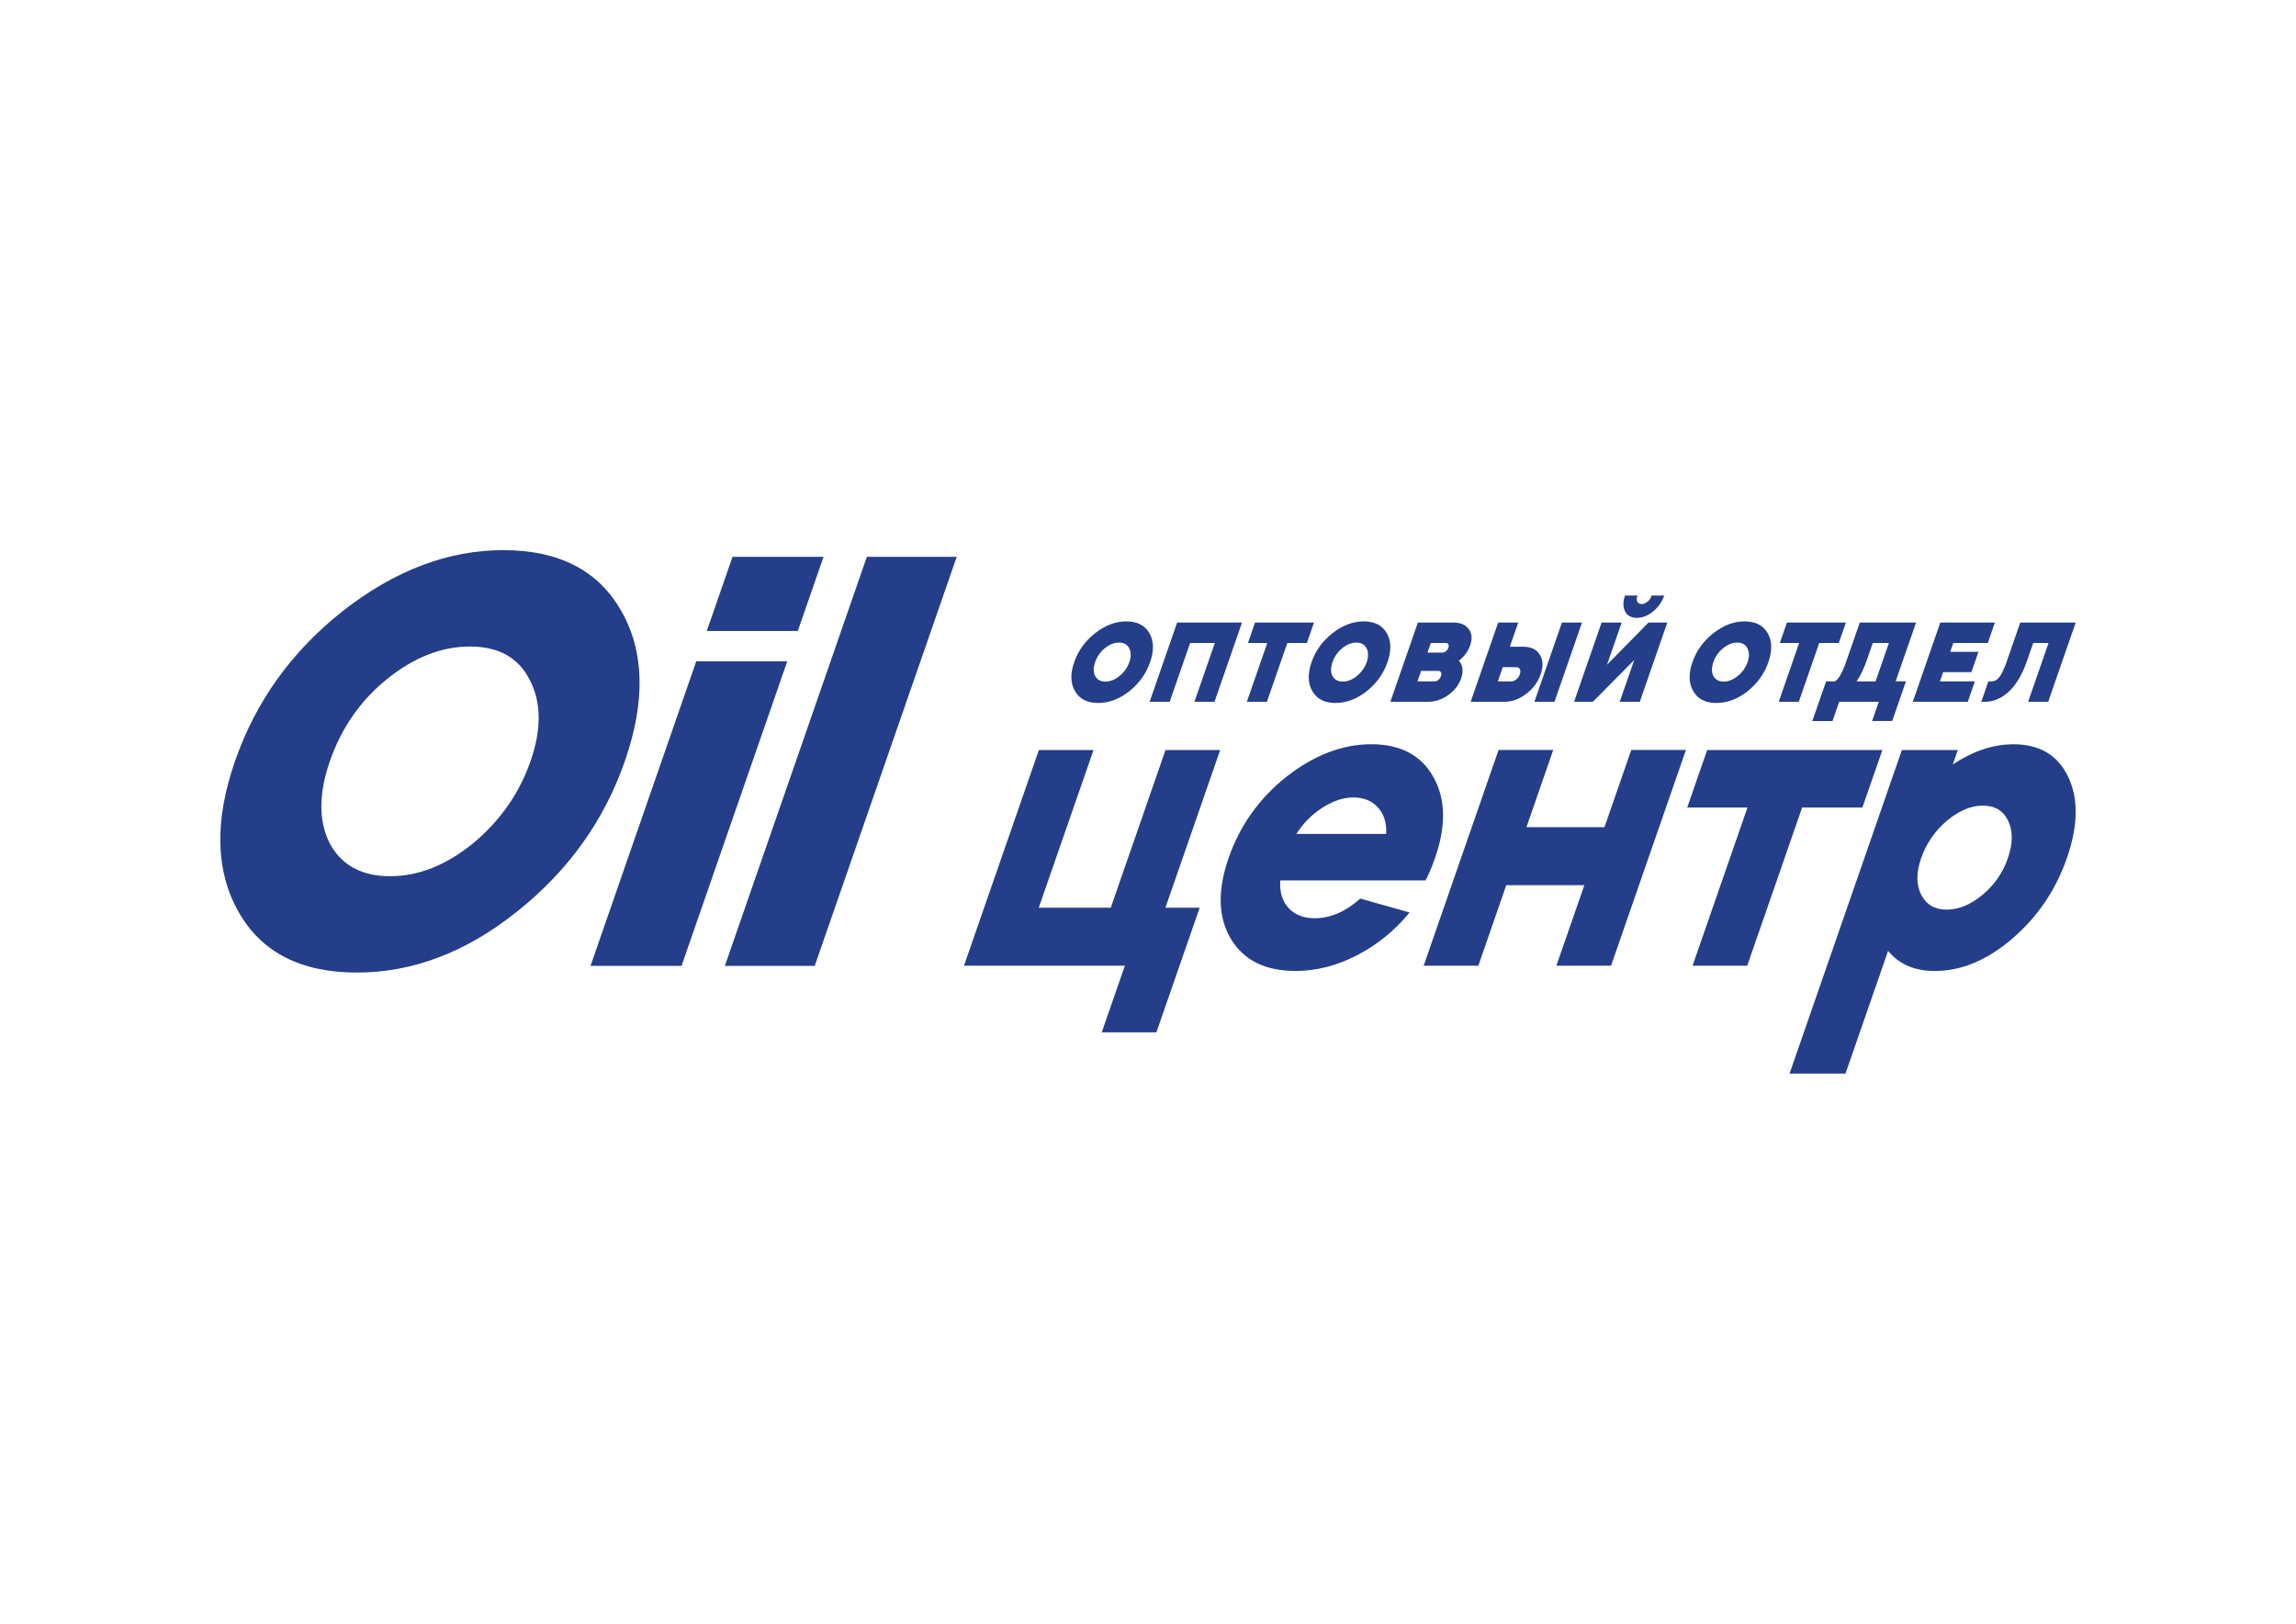 <svg xmlns="http://www.w3.org/2000/svg" id="_&#x421;&#x43B;&#x43E;&#x439;_1" data-name="&#x421;&#x43B;&#x43E;&#x439;_1" viewBox="0 0 841.89 595.28"><defs><style>      .st0 {        fill: #243e89;      }    </style></defs><g><path class="st0" d="M86.19,279.01c7.61-21.92,20.82-40.29,39.64-55.1,18.95-14.81,38.54-22.22,58.78-22.22s34.75,7.41,43.15,22.22c8.53,14.81,8.99,33.18,1.37,55.1-7.61,21.92-20.85,40.37-39.72,55.32-18.55,14.81-38.07,22.22-58.58,22.22s-34.96-7.41-43.35-22.22c-8.48-14.96-8.91-33.4-1.3-55.32ZM143.1,321.23c10.32,0,20.42-4,30.3-12,9.98-8.29,17.03-18.37,21.15-30.22,4.06-11.7,3.96-21.62-.32-29.77-4.14-8.14-11.44-12.22-21.89-12.22s-20.62,4-30.5,12c-9.7,7.85-16.65,17.85-20.87,30-4.17,12-4.18,22.07-.04,30.22,4.33,8,11.72,12,22.17,12Z"></path><path class="st0" d="M216.53,354.11h33.37l38.77-111.67h-33.37l-38.77,111.67ZM268.6,204.14l-9.44,27.19h33.37l9.44-27.19h-33.37Z"></path><path class="st0" d="M317.86,204.14l-52.07,149.97h32.95l52.07-149.97h-32.95Z"></path></g><g><path class="st0" d="M393.89,242.74c1.46-4.22,4.03-7.76,7.7-10.63,3.67-2.87,7.48-4.3,11.42-4.3s6.81,1.44,8.44,4.3c1.65,2.87,1.75,6.41.28,10.63-1.47,4.25-4.04,7.82-7.69,10.72-3.63,2.84-7.44,4.26-11.41,4.26s-6.76-1.43-8.44-4.3c-1.68-2.87-1.78-6.43-.3-10.67ZM401.57,242.74c-.72,2.07-.71,3.77.01,5.12.75,1.35,2.01,2.02,3.78,2.02s3.48-.69,5.16-2.07c1.71-1.41,2.91-3.1,3.59-5.08.69-1.98.66-3.67-.07-5.08-.72-1.38-1.96-2.07-3.72-2.07s-3.5.69-5.2,2.07c-1.66,1.35-2.85,3.04-3.55,5.08Z"></path><path class="st0" d="M436.39,235.72l-7.49,21.56h-7.36l10.09-29.05h23.79l-10.09,29.05h-7.36l7.49-21.56h-9.07Z"></path><path class="st0" d="M464.69,235.72h-7.09l2.6-7.49h21.61l-2.6,7.49h-7.17l-7.49,21.56h-7.36l7.49-21.56Z"></path><path class="st0" d="M480.93,242.74c1.46-4.22,4.03-7.76,7.7-10.63,3.67-2.87,7.48-4.3,11.42-4.3s6.81,1.44,8.44,4.3c1.65,2.87,1.75,6.41.28,10.63-1.47,4.25-4.04,7.82-7.69,10.72-3.63,2.84-7.44,4.26-11.41,4.26s-6.76-1.43-8.44-4.3c-1.68-2.87-1.78-6.43-.31-10.67ZM488.6,242.74c-.72,2.07-.71,3.77.01,5.12.75,1.35,2.01,2.02,3.78,2.02s3.48-.69,5.16-2.07c1.71-1.41,2.91-3.1,3.59-5.08.69-1.98.67-3.67-.07-5.08-.72-1.38-1.96-2.07-3.72-2.07s-3.5.69-5.2,2.07c-1.66,1.35-2.85,3.04-3.55,5.08Z"></path><path class="st0" d="M523.67,257.29h-13.86l10.09-29.05h13.12c2.52,0,4.37.8,5.55,2.41,1.17,1.58,1.33,3.57.49,5.98-.76,2.18-2.13,4.05-4.12,5.59,1.47,1.66,1.75,3.83.82,6.5-.85,2.44-2.42,4.48-4.73,6.11-2.33,1.64-4.78,2.45-7.36,2.45ZM530.22,235.72h-5.57l-1.23,3.53h5.57c.34,0,.69-.13,1.07-.39.38-.26.66-.59.85-.99.05-.06.1-.19.17-.39.18-.52.18-.94.01-1.27-.17-.33-.46-.49-.88-.49ZM527.44,245.97h-6.35l-1.33,3.83h6.35c.44,0,.88-.19,1.32-.56.44-.37.76-.83.95-1.38.19-.54.19-1,0-1.36-.19-.36-.5-.54-.94-.54Z"></path><path class="st0" d="M551.53,257.29h-12.27l10.09-29.05h7.36l-3.08,8.87h4.91c2.86,0,4.87.96,6.05,2.88,1.23,1.92,1.34,4.33.33,7.23-1,2.87-2.78,5.27-5.34,7.19-2.51,1.92-5.19,2.88-8.05,2.88ZM551.03,244.59l-1.81,5.21h4.91c.65,0,1.27-.24,1.87-.73.6-.49,1.03-1.1,1.29-1.85.24-.69.26-1.28.07-1.76-.19-.49-.57-.77-1.14-.86h-5.18ZM569.99,257.29h-7.36l10.09-29.05h7.36l-10.09,29.05Z"></path><path class="st0" d="M599.24,241.96l-15.17,15.32h-6.89l10.09-29.05h7.36l-5.38,15.49,15.23-15.49h6.89l-10.09,29.05h-7.36l5.32-15.32ZM595.84,218.34h4.56c-.33.95-.34,1.7-.04,2.26.3.56.84.84,1.62.84.73,0,1.44-.29,2.13-.86.69-.57,1.2-1.32,1.52-2.24h4.6c-.8,2.3-2.16,4.25-4.1,5.85-1.91,1.55-3.88,2.32-5.91,2.32s-3.52-.77-4.33-2.32c-.82-1.61-.83-3.56-.03-5.85Z"></path><g><path class="st0" d="M620.59,242.74c1.46-4.22,4.03-7.76,7.7-10.63,3.67-2.87,7.48-4.3,11.42-4.3s6.81,1.44,8.44,4.3c1.65,2.87,1.75,6.41.28,10.63-1.47,4.25-4.04,7.82-7.69,10.72-3.63,2.84-7.44,4.26-11.41,4.26s-6.76-1.43-8.44-4.3c-1.68-2.87-1.78-6.43-.31-10.67ZM628.26,242.74c-.72,2.07-.71,3.77.01,5.12.75,1.35,2.01,2.02,3.78,2.02s3.48-.69,5.16-2.07c1.71-1.41,2.91-3.1,3.59-5.08.69-1.98.67-3.67-.07-5.08-.72-1.38-1.96-2.07-3.72-2.07s-3.5.69-5.2,2.07c-1.66,1.35-2.85,3.04-3.55,5.08Z"></path><path class="st0" d="M659.72,235.72h-7.09l2.6-7.49h21.61l-2.6,7.49h-7.17l-7.49,21.56h-7.36l7.49-21.56Z"></path><path class="st0" d="M674.39,257.29l-2.45,7.06h-7.4l5.05-14.55h3.19c1.35-.69,2.76-3.13,4.21-7.32l4.95-14.25h20.64l-7.49,21.56h3.78l-5.05,14.55h-7.36l2.45-7.06h-14.53ZM680.76,249.8h6.97l4.89-14.07h-5.92l-2.24,6.46c-1.05,3.01-2.28,5.55-3.7,7.62Z"></path><path class="st0" d="M711.46,228.24h20.02l-2.6,7.49h-12.66l-1.12,3.23h10.36l-2.59,7.45h-10.36l-1.18,3.4h12.81l-2.6,7.49h-20.17l10.09-29.05Z"></path><path class="st0" d="M727.77,257.29h-1.28l2.6-7.49h1.28c.99,0,1.89-.5,2.7-1.51.84-1,1.78-3,2.82-5.98l4.89-14.07h20.33l-10.09,29.05h-7.36l7.49-21.56h-5.61l-2.29,6.58c-1.71,4.93-3.92,8.67-6.61,11.19-2.69,2.52-5.65,3.79-8.87,3.79Z"></path></g></g><g><path class="st0" d="M353.47,354.05l27.46-79.08h20.04l-20.08,57.82h26.4l20.08-57.82h20.04l-20.08,57.82h12.56l-15.87,45.69h-20.04l8.48-24.43h-59Z"></path><path class="st0" d="M522.72,322.76h-53.27c-.3,4.22.71,7.59,3.01,10.1,2.31,2.52,5.53,3.78,9.66,3.78,5.73,0,11.27-2.4,16.65-7.21l18.11,5.1c-5.5,6.68-11.96,11.92-19.38,15.73-7.42,3.81-14.89,5.71-22.42,5.71-11.13,0-19.05-3.92-23.74-11.77-4.7-7.85-4.97-17.75-.82-29.7,4.11-11.83,11.15-21.73,21.13-29.7,10.19-7.97,20.58-11.95,31.18-11.95s18.28,3.98,22.72,11.95c4.55,7.97,4.77,17.87.66,29.7-1.22,3.51-2.39,6.27-3.5,8.26ZM475.36,305.72h32.92c.21-3.98-.79-7.21-3.01-9.67-2.22-2.46-5.24-3.69-9.05-3.69-3.61,0-7.34,1.23-11.22,3.69-3.88,2.46-7.09,5.68-9.64,9.67Z"></path><path class="st0" d="M552.32,324.52l-10.25,29.52h-20.04l27.46-79.08h20.04l-9.82,28.29h28.62l9.82-28.29h20.04l-27.46,79.08h-20.04l10.25-29.52h-28.62Z"></path><path class="st0" d="M620.62,354.05l20.14-57.99h-22.1l7.32-21.09h64.24l-7.32,21.09h-22.1l-20.14,57.99h-20.04Z"></path><path class="st0" d="M676.7,393.59h-20.51l41.19-118.62h20.51l-1.83,5.27c7.43-4.92,14.86-7.38,22.28-7.38,9.54,0,16.21,3.98,20.02,11.95,3.81,7.97,3.65,17.87-.45,29.7-4.11,11.83-10.83,21.73-20.17,29.7-9.19,7.85-18.61,11.77-28.26,11.77-7.42,0-13.14-2.46-17.16-7.38l-15.62,44.99ZM727.03,295.35c-4.35,0-8.76,1.88-13.24,5.62-4.38,3.75-7.5,8.32-9.37,13.71-1.83,5.27-1.81,9.73.05,13.36,1.87,3.63,4.97,5.45,9.32,5.45s8.84-1.82,13.18-5.45c4.33-3.63,7.42-8.08,9.25-13.36,1.87-5.39,1.92-9.96.15-13.71-1.77-3.75-4.89-5.62-9.34-5.62Z"></path></g></svg>